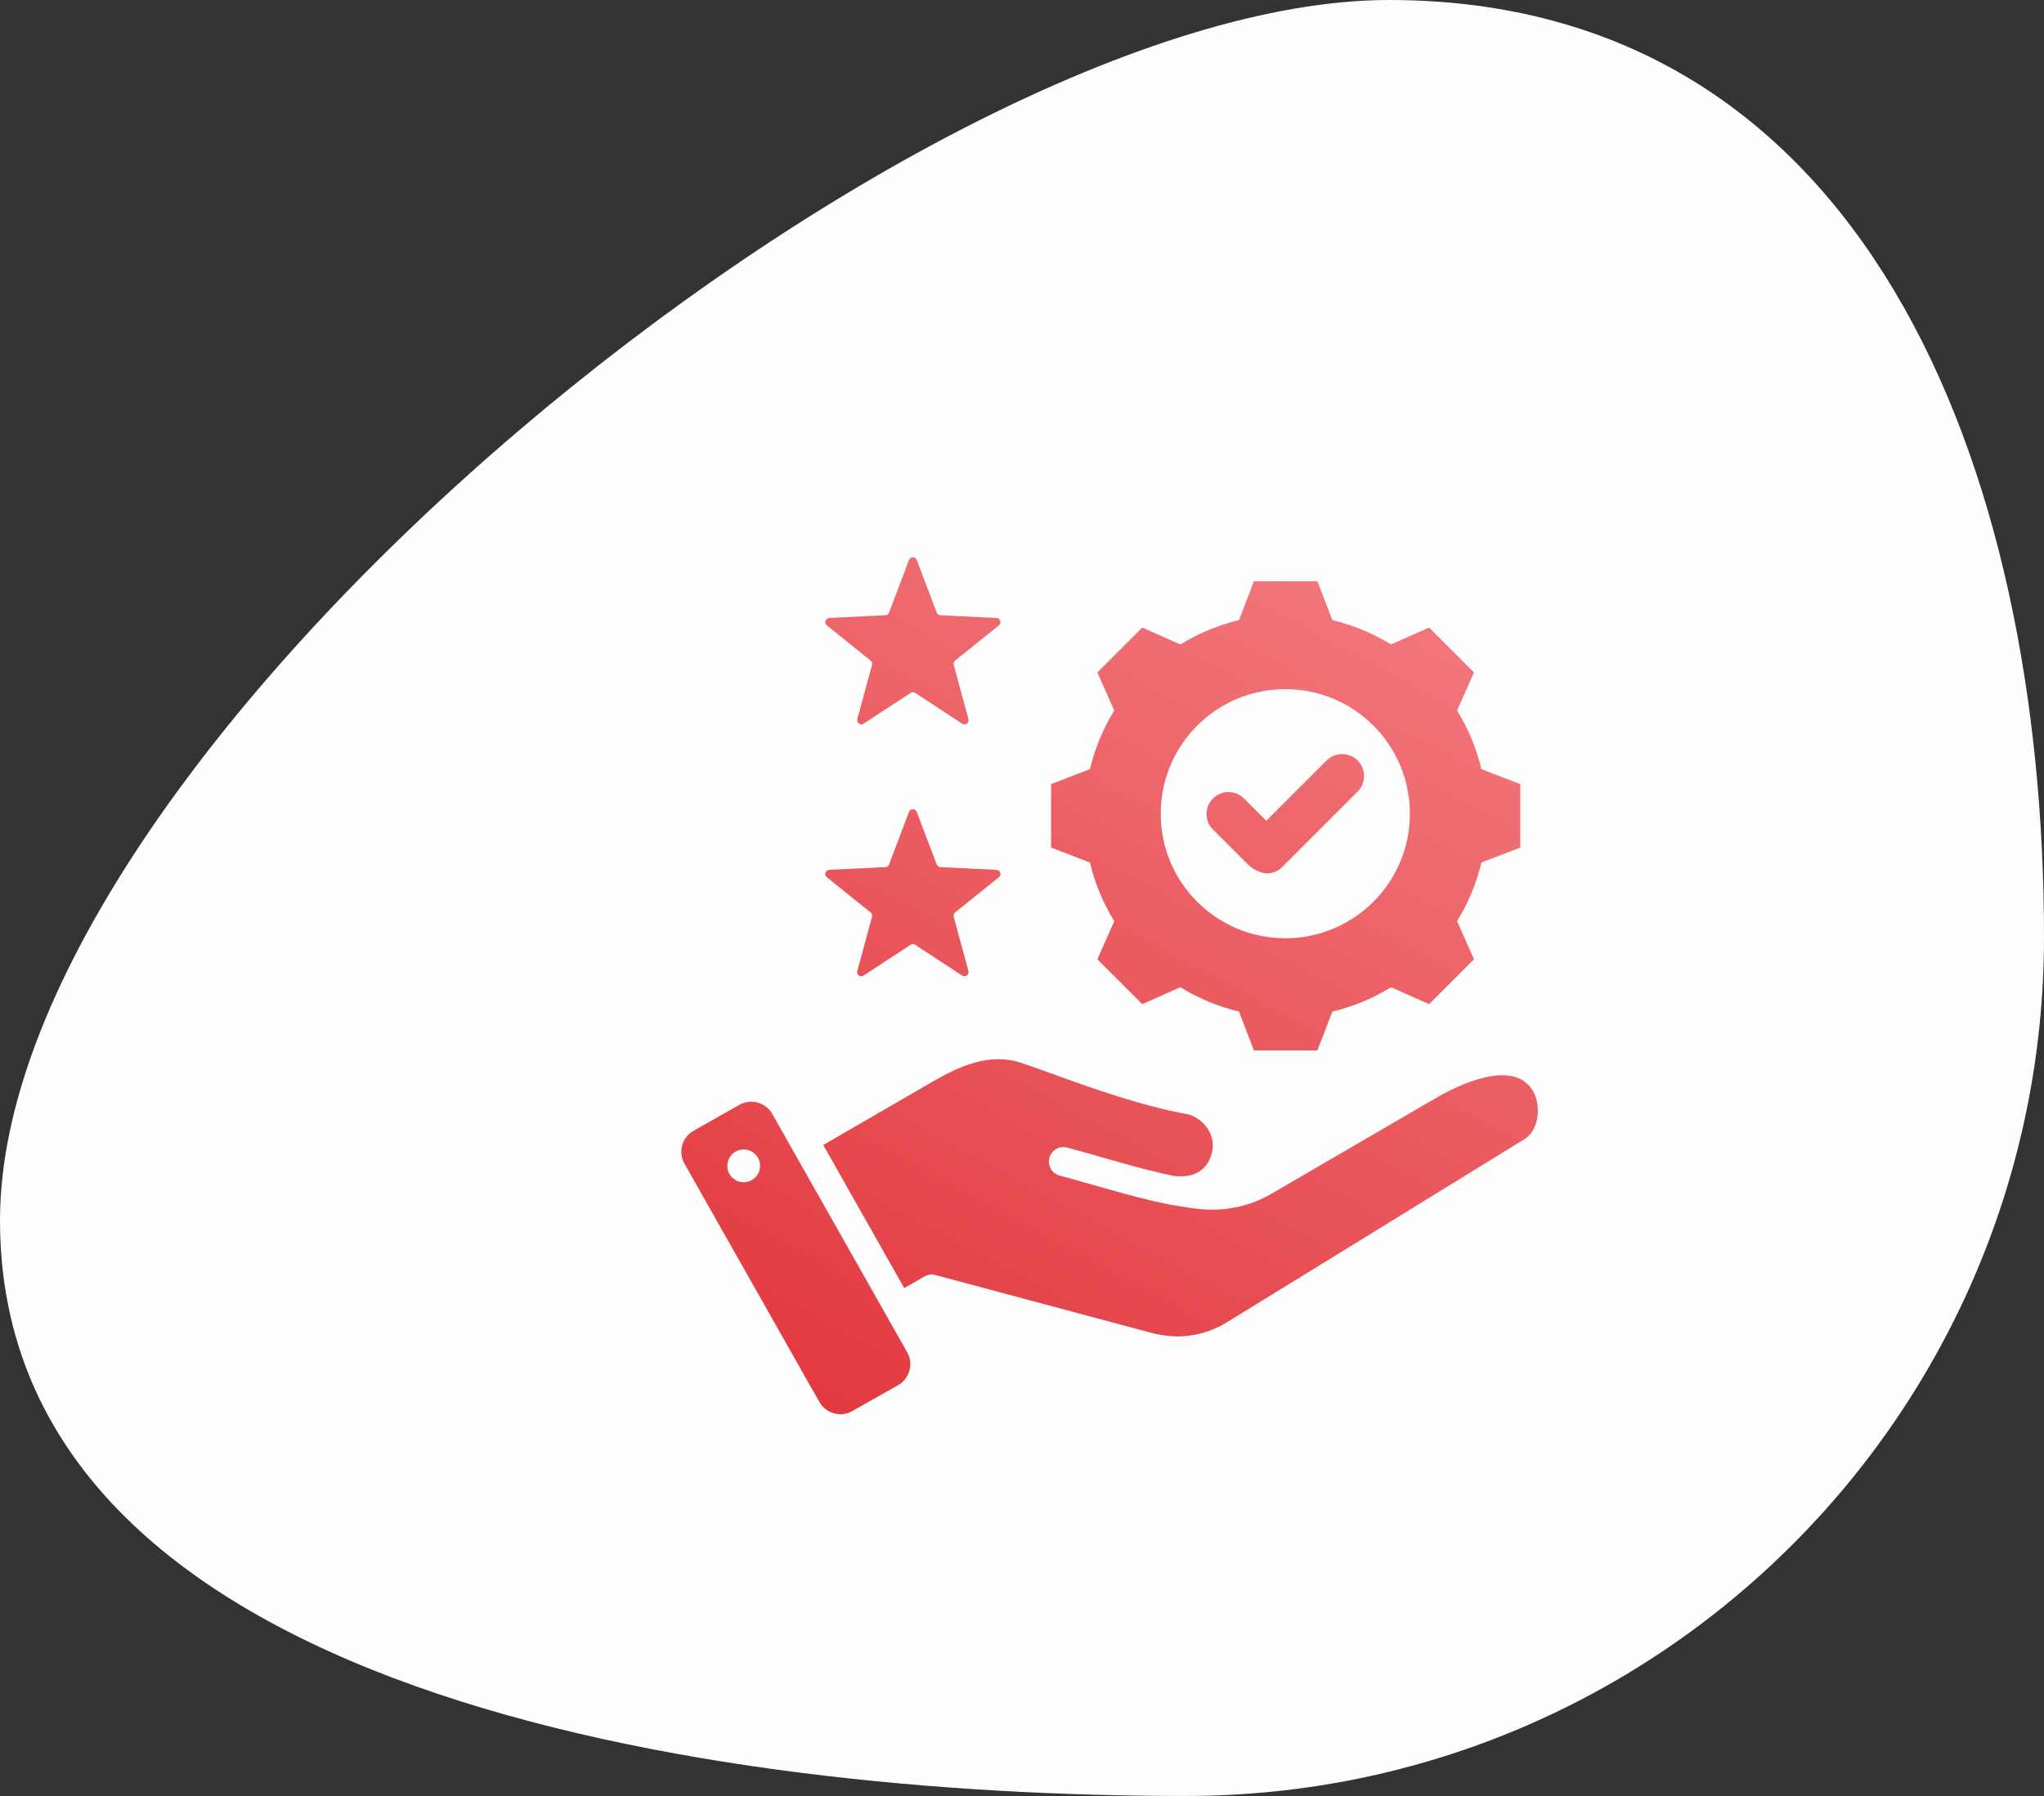 <svg width="66" height="58" viewBox="0 0 66 58" fill="none" xmlns="http://www.w3.org/2000/svg">
<rect x="0" y="0" width="66" height="58" fill="#333333" stroke="none"/>
<path d="M66 30.266C66 45.583 53.593 58 38.287 58C22.982 58 0 54.728 0 39.411C0 24.094 29.546 0 44.851 0C60.156 0 66 14.949 66 30.266Z" fill="#FDFDFD"/>
<path fill-rule="evenodd" clip-rule="evenodd" d="M32.95 34.319C31.941 33.992 30.978 34.431 30.114 34.932L26.582 36.977L29.198 41.599L29.849 41.223C29.961 41.159 30.087 41.146 30.203 41.176L37.156 43.038C38.033 43.273 38.862 43.167 39.637 42.69C42.834 40.726 46.028 38.756 49.223 36.789C49.709 36.49 49.772 35.672 49.484 35.208C48.849 34.185 47.09 35.037 46.359 35.463L41.076 38.539C40.658 38.783 40.227 38.938 39.781 39.013C39.34 39.087 38.886 39.082 38.414 39.006L37.791 38.905C37.767 38.901 37.744 38.898 37.721 38.892C36.534 38.649 35.384 38.278 34.216 37.965C33.966 37.898 33.818 37.641 33.884 37.392C33.951 37.142 34.208 36.993 34.458 37.06C35.6 37.366 36.732 37.734 37.891 37.974C38.479 38.045 38.964 37.86 39.127 37.251C39.276 36.698 38.927 36.177 38.405 35.996C36.819 35.705 35.279 35.149 34.068 34.711C33.647 34.559 33.266 34.421 32.95 34.319ZM39.166 25.787C39.442 25.511 39.893 25.511 40.169 25.787L40.889 26.506L42.834 24.56C43.111 24.284 43.562 24.284 43.838 24.56C44.114 24.836 44.114 25.288 43.838 25.564L41.404 27.997C41.053 28.349 40.582 28.206 40.27 27.894L39.166 26.79C38.89 26.514 38.89 26.063 39.166 25.787ZM47.834 24.839C47.675 24.17 47.41 23.531 47.049 22.945L47.595 21.716L46.145 20.266L44.915 20.812C44.33 20.452 43.691 20.187 43.022 20.027L42.539 18.772H40.489L40.006 20.027C39.337 20.187 38.698 20.452 38.113 20.812L36.883 20.266L35.433 21.716L35.979 22.946C35.619 23.531 35.353 24.17 35.194 24.839L33.939 25.322V27.372L35.194 27.855C35.353 28.524 35.618 29.163 35.979 29.749L35.433 30.979L36.883 32.428L38.113 31.882C38.698 32.243 39.337 32.508 40.006 32.667L40.489 33.922H42.539L43.022 32.667C43.691 32.508 44.33 32.243 44.916 31.882L46.145 32.428L47.595 30.979L47.049 29.748C47.409 29.163 47.675 28.524 47.834 27.855L49.089 27.372V25.322L47.834 24.839ZM41.502 30.301C39.28 30.301 37.479 28.5 37.479 26.278C37.479 24.056 39.28 22.255 41.502 22.255C43.724 22.255 45.525 24.056 45.525 26.278C45.525 28.5 43.724 30.301 41.502 30.301ZM29.602 26.22L30.246 27.917C30.265 27.968 30.31 28 30.365 28.003L32.177 28.091C32.301 28.098 32.351 28.253 32.255 28.33L30.84 29.467C30.798 29.501 30.781 29.554 30.795 29.607L31.271 31.358C31.303 31.477 31.171 31.573 31.068 31.505L29.55 30.511C29.504 30.482 29.449 30.482 29.403 30.511L27.885 31.505C27.781 31.573 27.649 31.477 27.682 31.358L28.158 29.607C28.172 29.554 28.155 29.501 28.112 29.467L26.698 28.33C26.602 28.253 26.652 28.098 26.776 28.091L28.588 28.003C28.642 28 28.688 27.968 28.707 27.917L29.351 26.22C29.395 26.106 29.558 26.106 29.602 26.22ZM29.602 18.086L30.246 19.782C30.265 19.834 30.31 19.866 30.365 19.869L32.177 19.957C32.3 19.963 32.351 20.119 32.255 20.196L30.84 21.333C30.798 21.367 30.781 21.42 30.795 21.473L31.271 23.224C31.303 23.343 31.171 23.439 31.068 23.371L29.55 22.377C29.504 22.347 29.448 22.347 29.403 22.377L27.885 23.371C27.781 23.439 27.649 23.343 27.682 23.224L28.158 21.473C28.172 21.42 28.155 21.367 28.112 21.333L26.698 20.196C26.602 20.119 26.652 19.963 26.776 19.957L28.588 19.869C28.642 19.866 28.688 19.834 28.707 19.782L29.351 18.086C29.395 17.971 29.558 17.971 29.602 18.086ZM29.294 43.672L24.936 35.973C24.726 35.601 24.248 35.468 23.876 35.679L22.394 36.518C22.022 36.729 21.89 37.206 22.1 37.578L26.458 45.277C26.669 45.65 27.145 45.782 27.518 45.571L29 44.732C29.372 44.522 29.504 44.045 29.294 43.672ZM24.09 38.174C23.801 38.217 23.532 38.017 23.49 37.727C23.448 37.438 23.648 37.169 23.937 37.127C24.226 37.085 24.495 37.285 24.537 37.574C24.579 37.863 24.379 38.132 24.09 38.174Z" fill="url(#paint0_linear_8017_7463)"/>
<defs>
<linearGradient id="paint0_linear_8017_7463" x1="64.006" y1="0.135" x2="35.613" y2="52.985" gradientUnits="userSpaceOnUse">
<stop stop-color="#FFA8AB"/>
<stop offset="1" stop-color="#E0353B"/>
</linearGradient>
</defs>
</svg>

